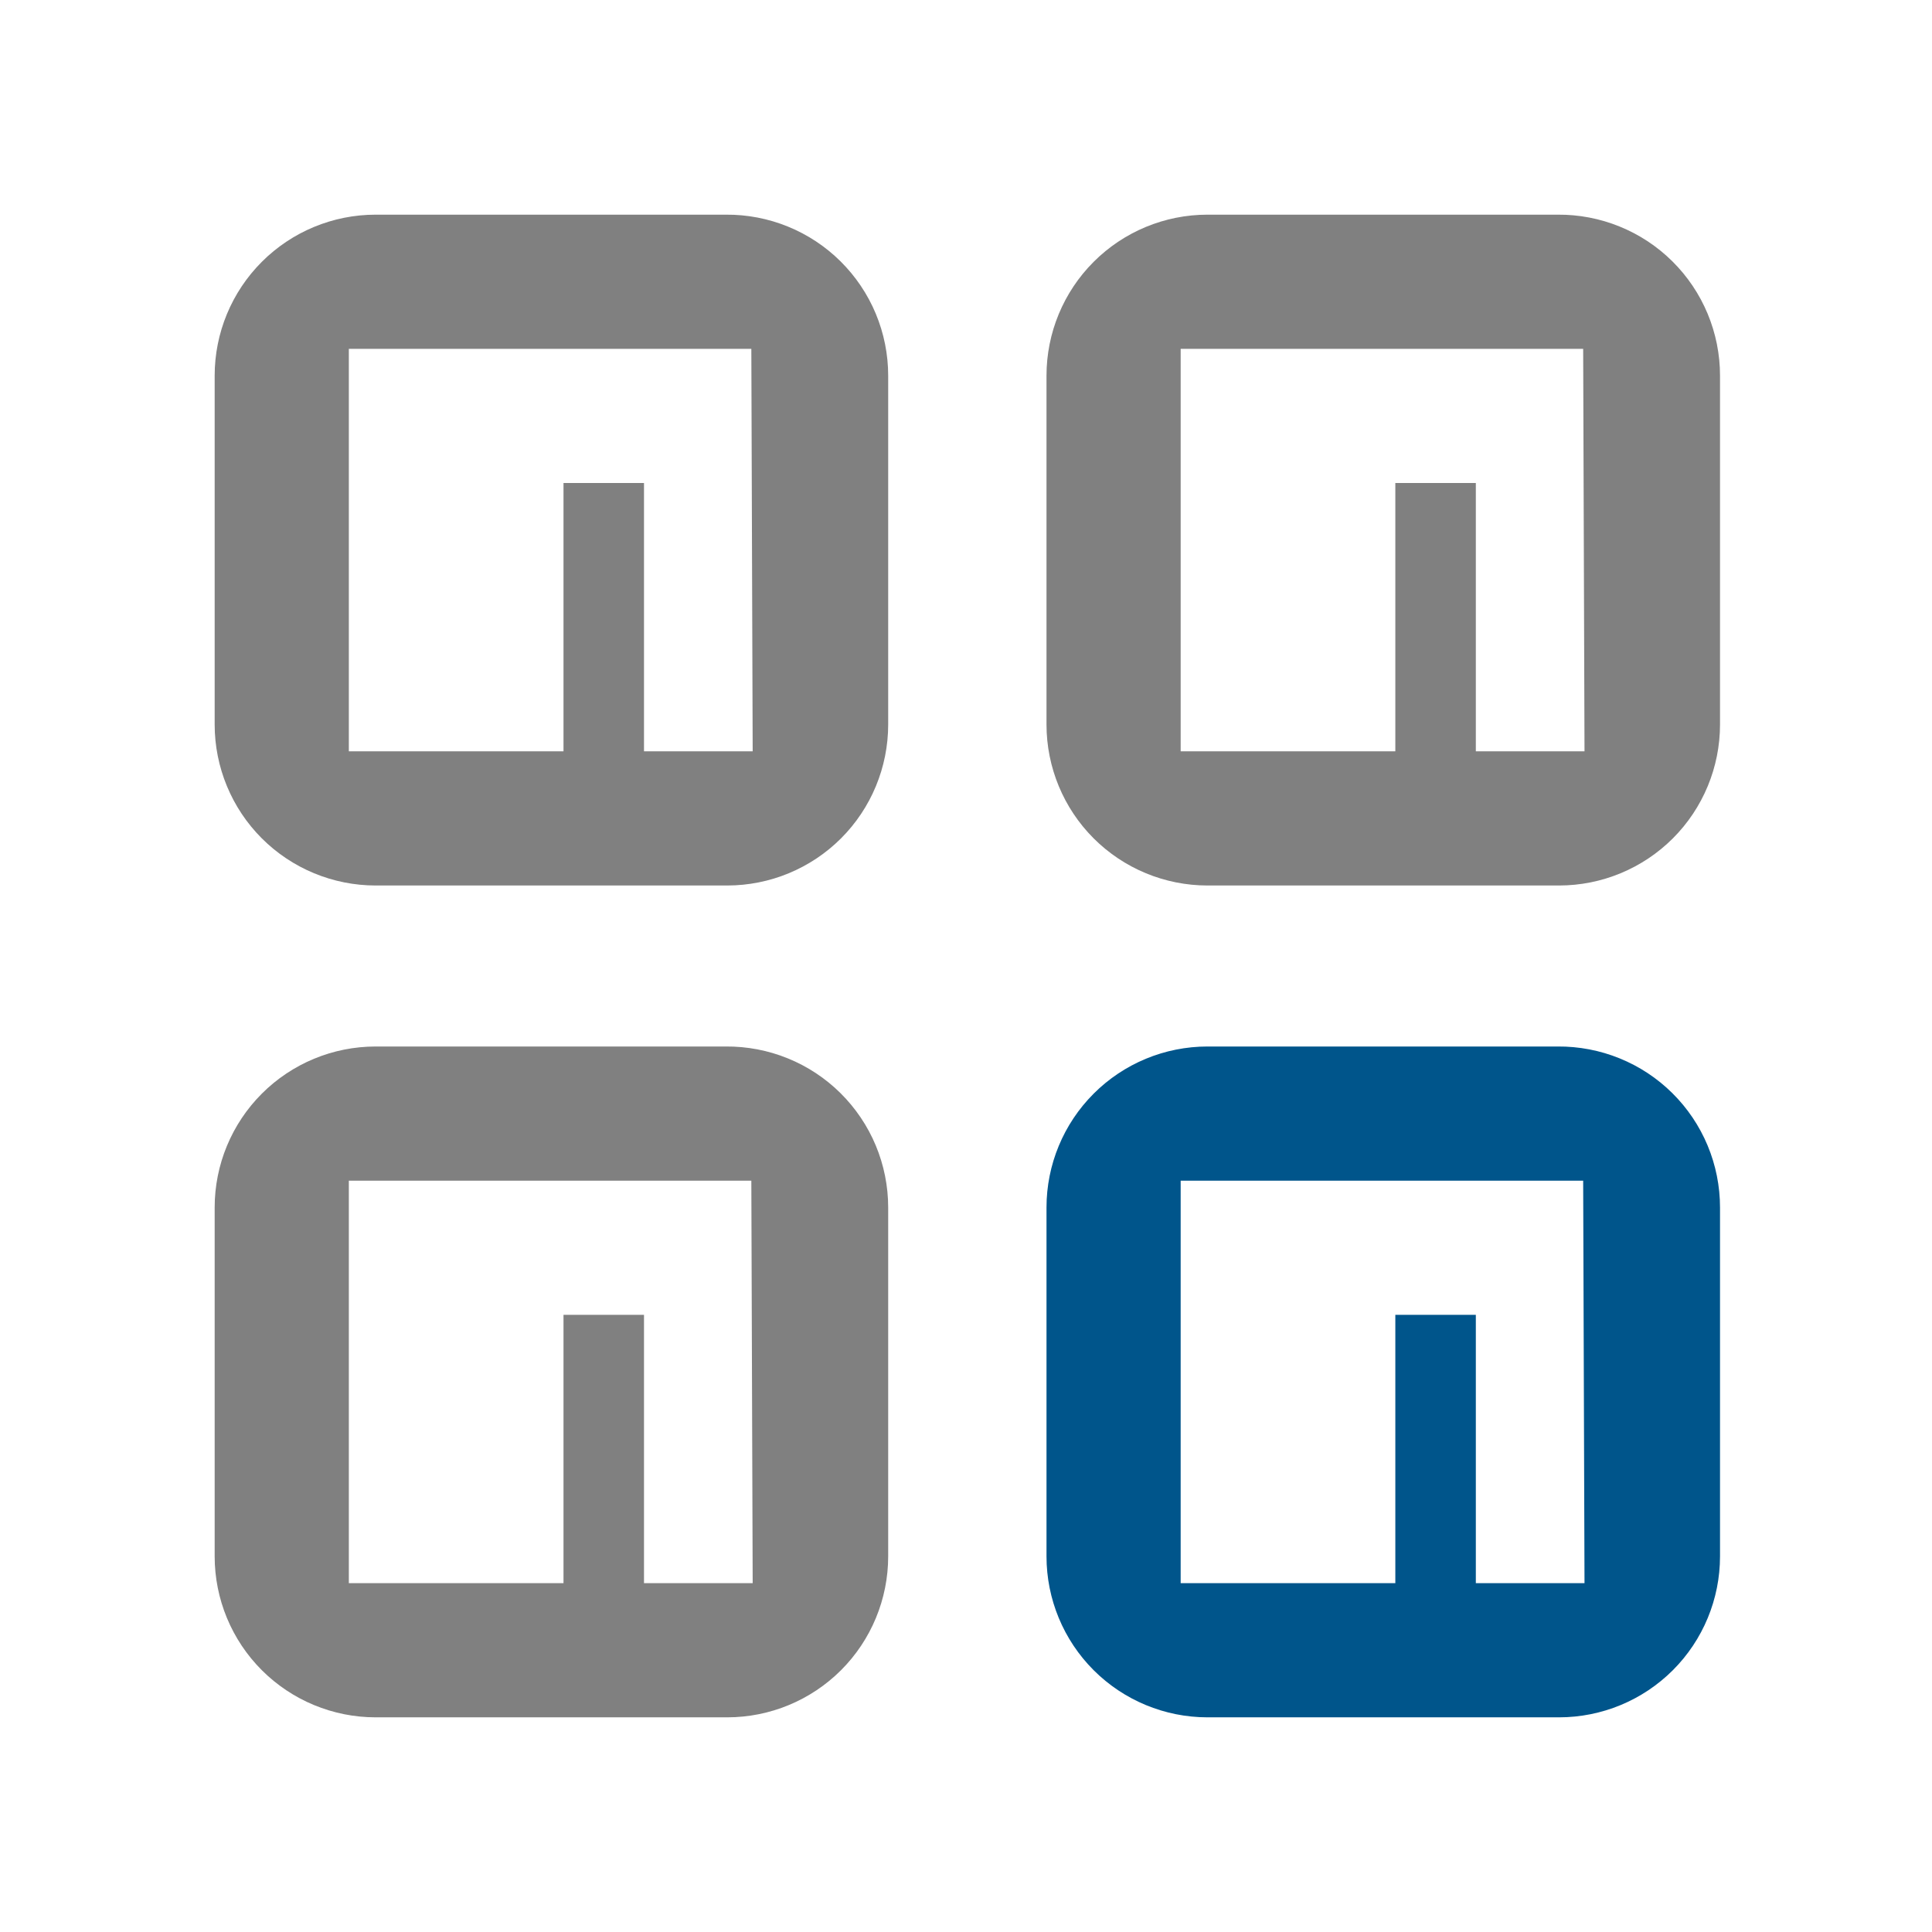 <svg width="72" height="72" viewBox="0 0 72 72" fill="none" xmlns="http://www.w3.org/2000/svg">
<g clip-path="url(#clip0_34_3886)">
<path d="M27.05 8H14C12.409 8 10.883 8.632 9.757 9.758C8.632 10.883 8 12.409 8 14V27C8 28.591 8.632 30.118 9.757 31.243C10.883 32.368 12.409 33 14 33H27.1C28.691 33 30.217 32.368 31.343 31.243C32.468 30.118 33.1 28.591 33.1 27V14C33.1 13.208 32.943 12.424 32.639 11.693C32.334 10.961 31.887 10.298 31.325 9.74C30.762 9.182 30.095 8.741 29.361 8.443C28.628 8.144 27.842 7.994 27.05 8ZM28.05 28H13V13H28L28.05 28Z" fill="#808080"/>
<path d="M24 18H21V29H24V18Z" fill="#808080"/>
<path d="M58.05 8H45C43.409 8 41.883 8.632 40.757 9.758C39.632 10.883 39 12.409 39 14V27C39 28.591 39.632 30.118 40.757 31.243C41.883 32.368 43.409 33 45 33H58.1C59.691 33 61.217 32.368 62.343 31.243C63.468 30.118 64.1 28.591 64.1 27V14C64.1 13.208 63.943 12.424 63.639 11.693C63.334 10.961 62.888 10.298 62.325 9.74C61.763 9.182 61.095 8.741 60.361 8.443C59.628 8.144 58.842 7.994 58.05 8ZM59.05 28H44V13H59L59.05 28Z" fill="#808080"/>
<path d="M55 18H52V29H55V18Z" fill="#808080"/>
<path d="M27.05 39H14C12.409 39 10.883 39.632 9.757 40.758C8.632 41.883 8 43.409 8 45V58C8 59.592 8.632 61.118 9.757 62.243C10.883 63.368 12.409 64 14 64H27.1C28.691 64 30.217 63.368 31.343 62.243C32.468 61.118 33.1 59.592 33.1 58V45C33.1 44.208 32.943 43.424 32.639 42.693C32.334 41.961 31.887 41.298 31.325 40.74C30.762 40.182 30.095 39.741 29.361 39.443C28.628 39.144 27.842 38.994 27.05 39ZM28.05 59H13V44H28L28.05 59Z" fill="#808080"/>
<path d="M58.05 39H45C43.409 39 41.883 39.632 40.757 40.758C39.632 41.883 39 43.409 39 45V58C39 59.592 39.632 61.118 40.757 62.243C41.883 63.368 43.409 64 45 64H58.1C59.691 64 61.217 63.368 62.343 62.243C63.468 61.118 64.1 59.592 64.1 58V45C64.1 44.208 63.943 43.424 63.639 42.693C63.334 41.961 62.888 41.298 62.325 40.74C61.763 40.182 61.095 39.741 60.361 39.443C59.628 39.144 58.842 38.994 58.05 39ZM59.05 59H44V44H59L59.05 59Z" fill="#00558B"/>
<path d="M24 49H21V60H24V49Z" fill="#808080"/>
<path d="M55 49H52V60H55V49Z" fill="#00558B"/>
</g>
<defs>
<clipPath id="clip0_34_3886">
<rect width="72" height="72" fill="white"/>
</clipPath>
</defs>
</svg>
